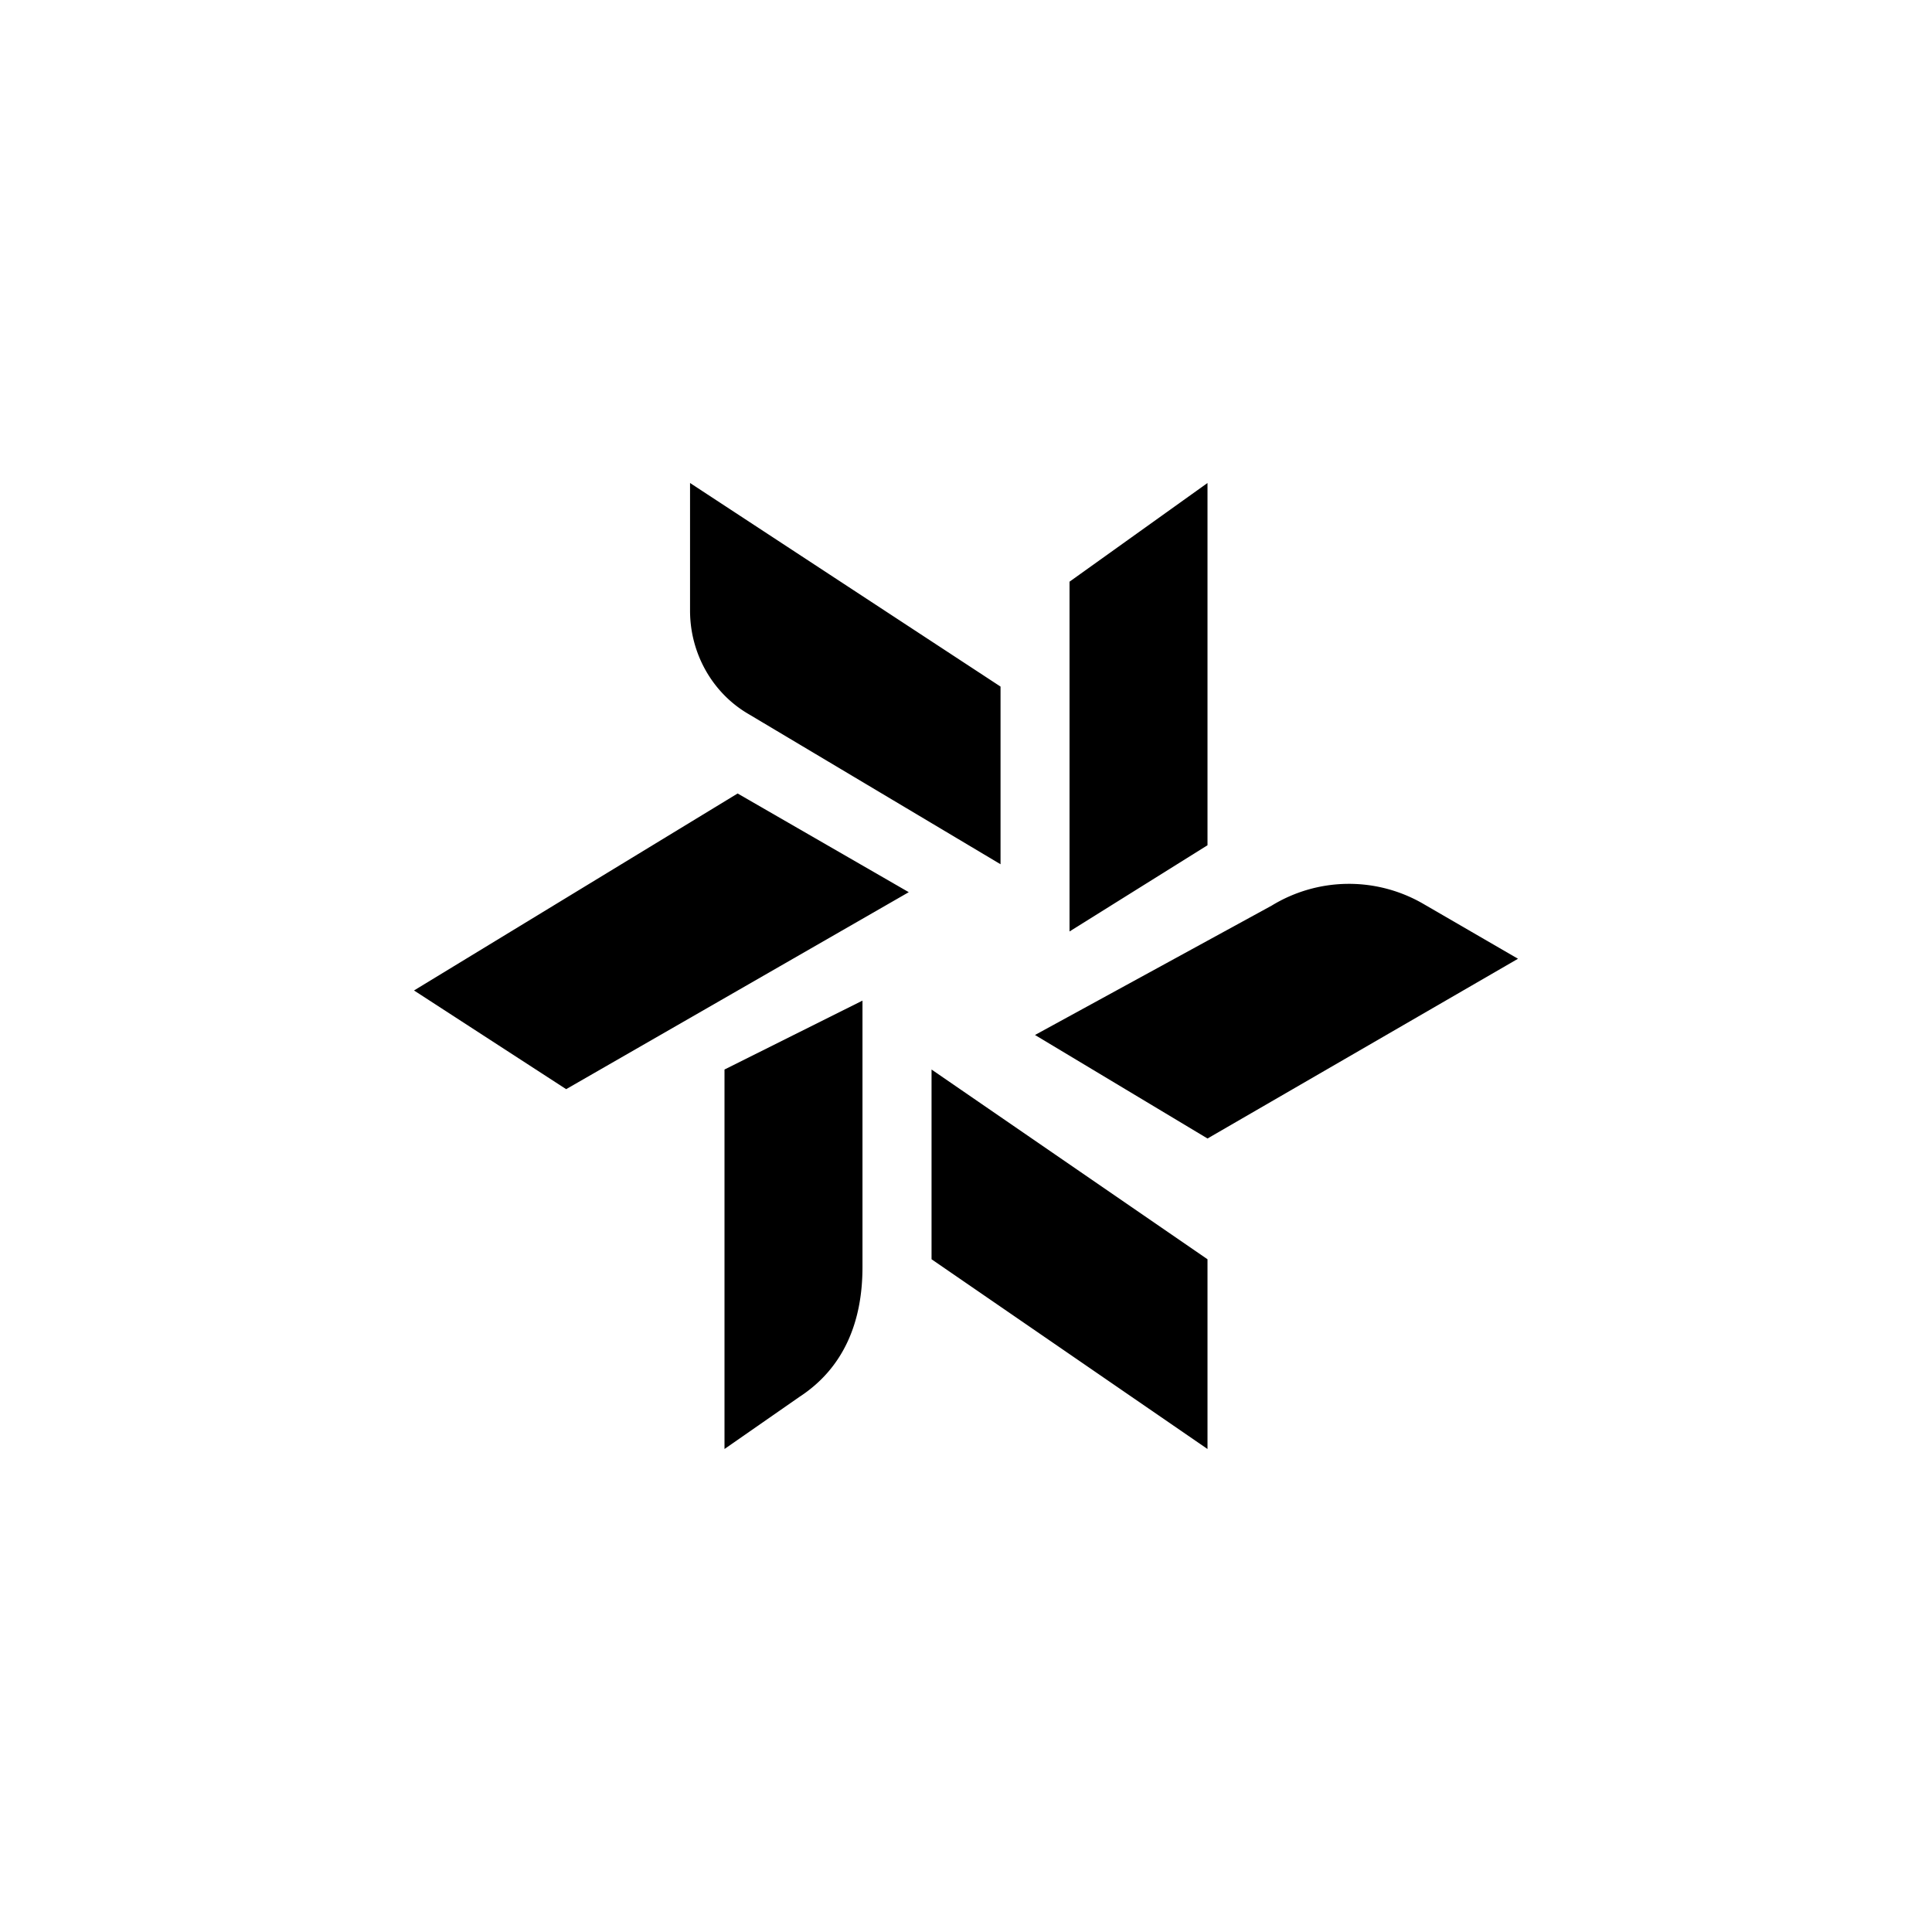 <?xml version="1.0" encoding="utf-8"?>
<!-- Generator: www.svgicons.com -->
<svg xmlns="http://www.w3.org/2000/svg" width="800" height="800" viewBox="0 0 24 24">
<path fill="currentColor" d="M13.286 7.226v4.345L15 10.5V6zm2.511 4.024l-2.94 1.607L15 14.143l3.857-2.233l-1.183-.686a1.84 1.84 0 0 0-1.877.026M15 15.643l-3.428-2.357v2.357L15 18zm-4.286.098V12.43L9 13.286V18l.93-.647c.553-.36.784-.934.784-1.612m.575-4.658L9.163 9.857l-4.02 2.447l1.89 1.226zm1.14-2.554L8.572 6v1.586c0 .531.278 1.024.728 1.285l3.129 1.865z"/>
</svg>